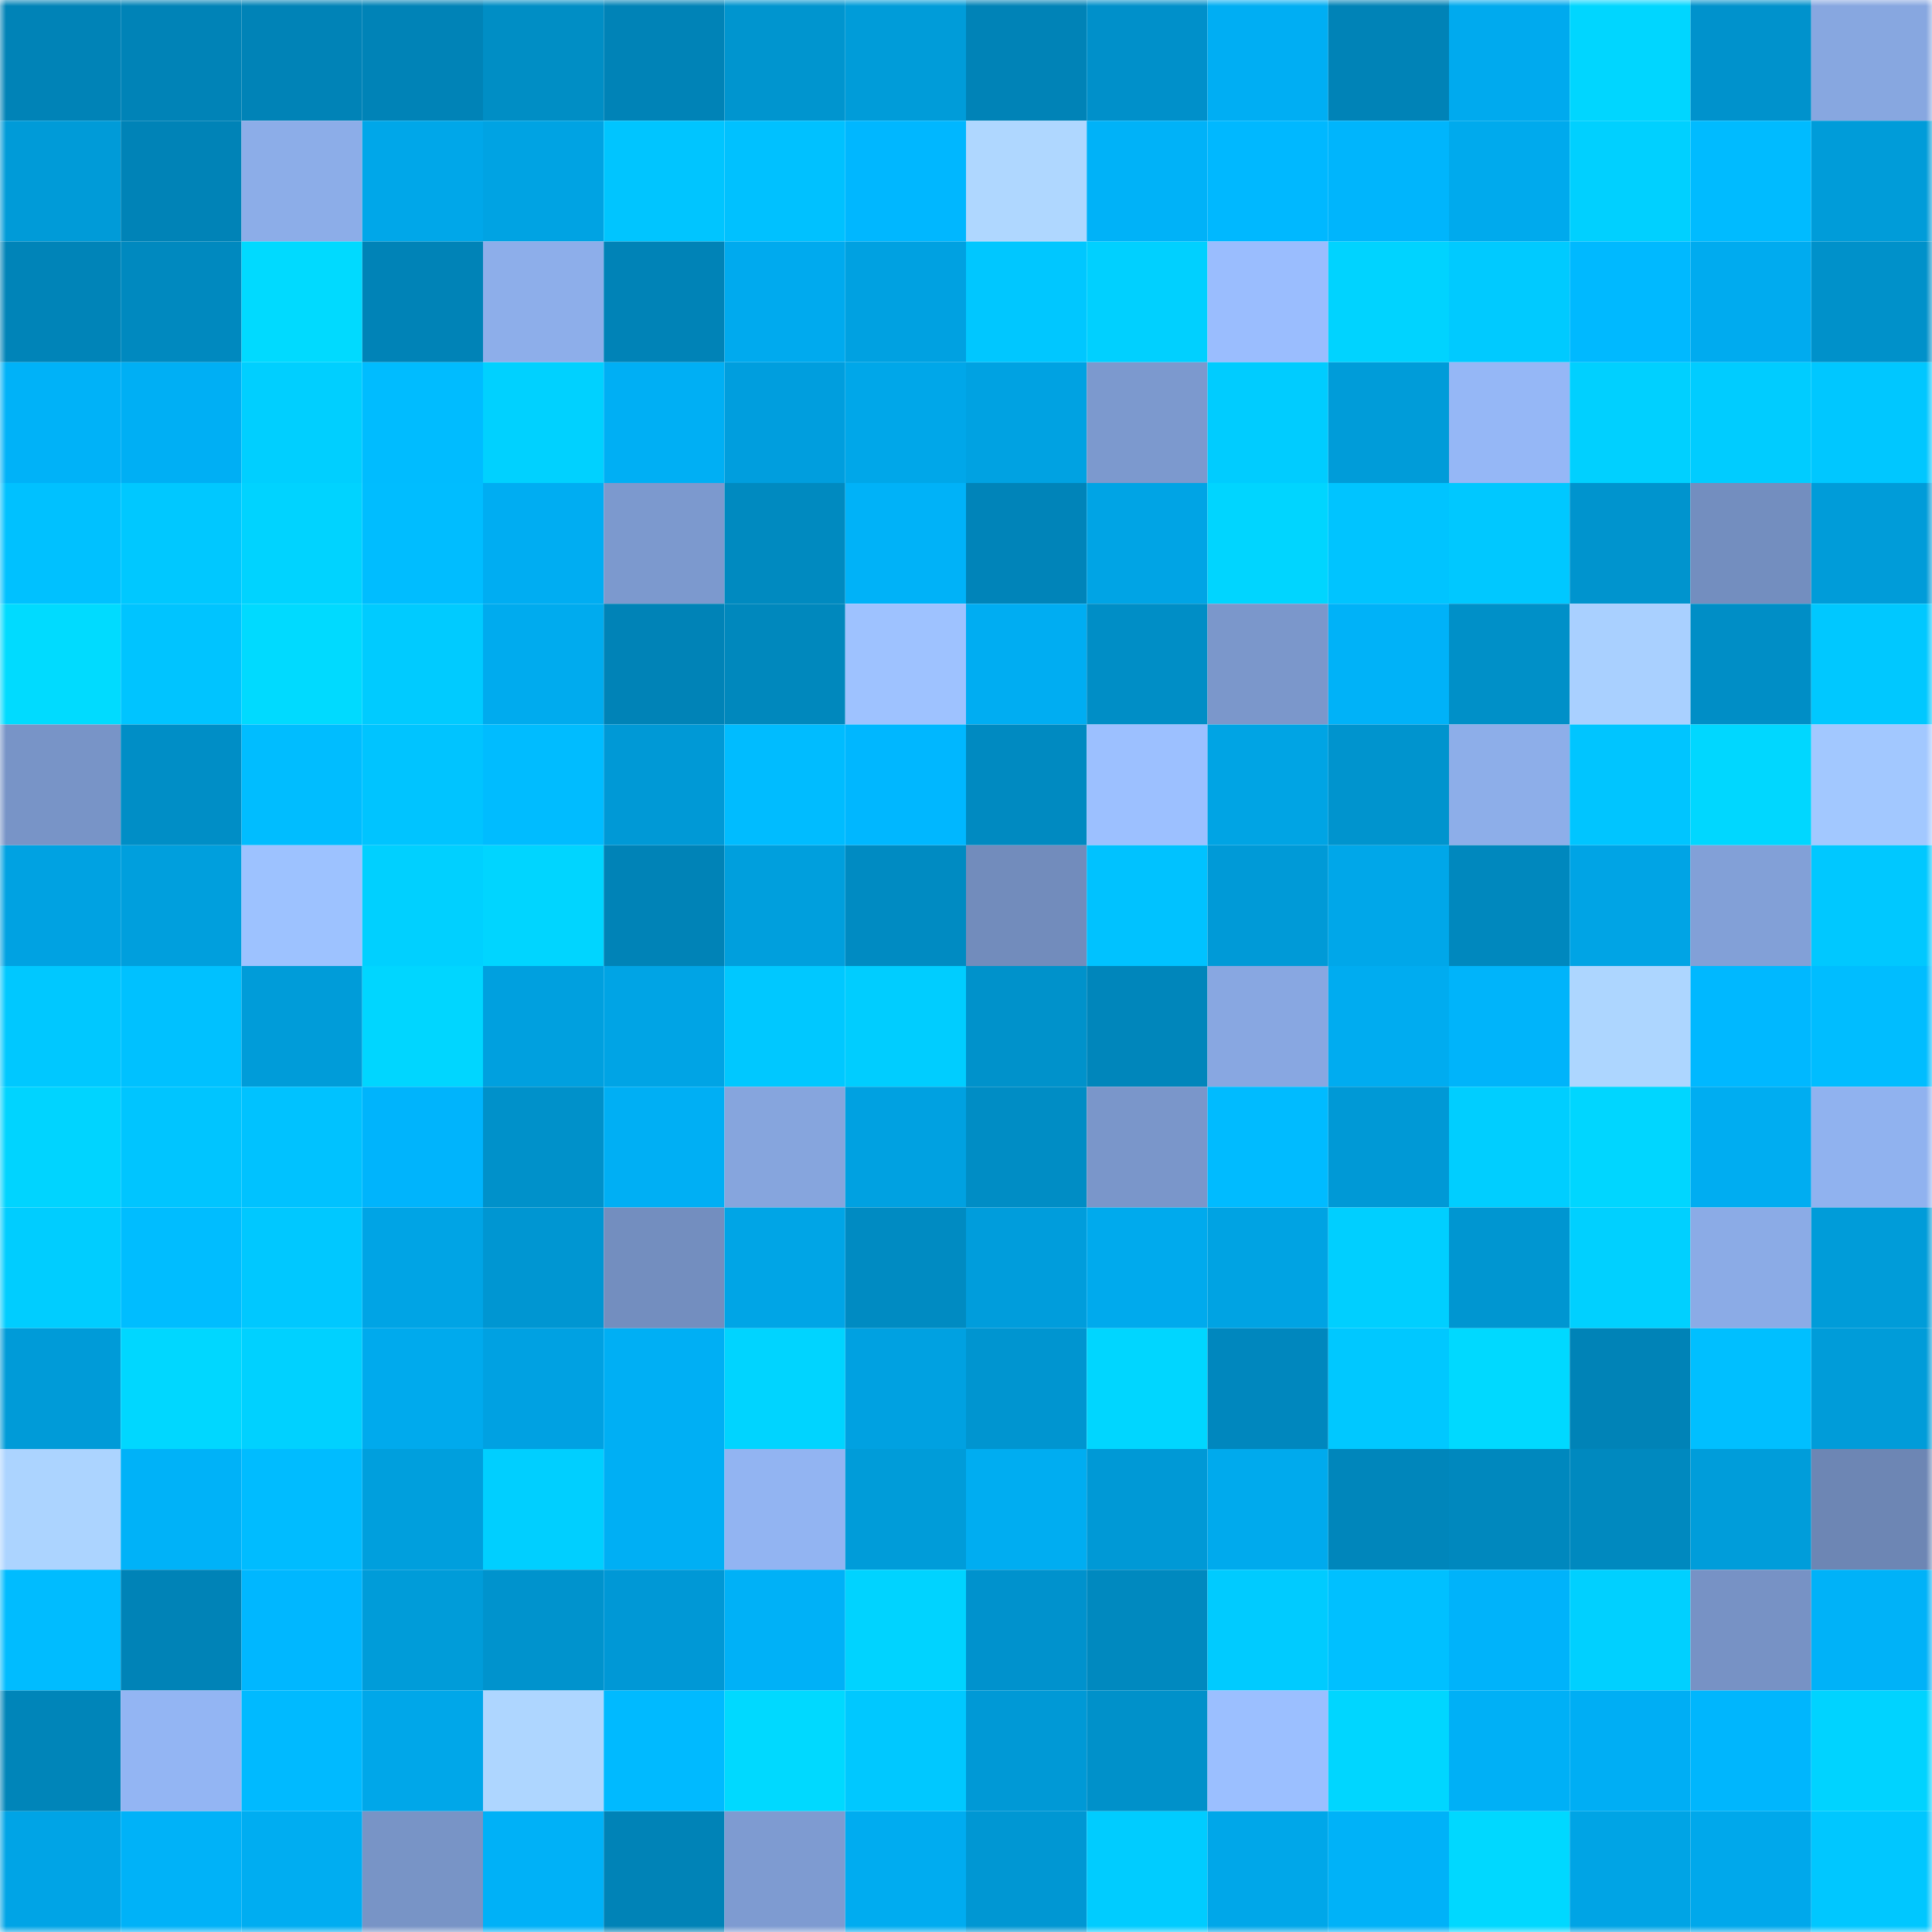 <svg viewBox="0 0 160 160" fill="none" role="img" xmlns="http://www.w3.org/2000/svg" width="240" height="240" name="ens%2Creian.eth"><mask id="695686932" mask-type="alpha" maskUnits="userSpaceOnUse" x="0" y="0" width="160" height="160"><rect width="160" height="160" fill="#FFFFFF"></rect></mask><g mask="url(#695686932)"><rect x="0" y="0" width="10" height="10" fill="#0083b7"></rect><rect x="10" y="0" width="10" height="10" fill="#0083b7"></rect><rect x="20" y="0" width="10" height="10" fill="#0083b7"></rect><rect x="30" y="0" width="10" height="10" fill="#0083b7"></rect><rect x="40" y="0" width="10" height="10" fill="#008ec5"></rect><rect x="50" y="0" width="10" height="10" fill="#0083b7"></rect><rect x="60" y="0" width="10" height="10" fill="#0095cf"></rect><rect x="70" y="0" width="10" height="10" fill="#009cd9"></rect><rect x="80" y="0" width="10" height="10" fill="#0083b7"></rect><rect x="90" y="0" width="10" height="10" fill="#0090ca"></rect><rect x="100" y="0" width="10" height="10" fill="#00aef3"></rect><rect x="110" y="0" width="10" height="10" fill="#0083b7"></rect><rect x="120" y="0" width="10" height="10" fill="#00aaee"></rect><rect x="130" y="0" width="10" height="10" fill="#00d6ff"></rect><rect x="140" y="0" width="10" height="10" fill="#0092cc"></rect><rect x="150" y="0" width="10" height="10" fill="#87a7e0"></rect><rect x="0" y="10" width="10" height="10" fill="#009bd8"></rect><rect x="10" y="10" width="10" height="10" fill="#0083b7"></rect><rect x="20" y="10" width="10" height="10" fill="#8cade8"></rect><rect x="30" y="10" width="10" height="10" fill="#00a7e9"></rect><rect x="40" y="10" width="10" height="10" fill="#00a3e3"></rect><rect x="50" y="10" width="10" height="10" fill="#00c5ff"></rect><rect x="60" y="10" width="10" height="10" fill="#00c1ff"></rect><rect x="70" y="10" width="10" height="10" fill="#00b7ff"></rect><rect x="80" y="10" width="10" height="10" fill="#afd7ff"></rect><rect x="90" y="10" width="10" height="10" fill="#00b2f8"></rect><rect x="100" y="10" width="10" height="10" fill="#00b8ff"></rect><rect x="110" y="10" width="10" height="10" fill="#00b5fc"></rect><rect x="120" y="10" width="10" height="10" fill="#00aaed"></rect><rect x="130" y="10" width="10" height="10" fill="#00d0ff"></rect><rect x="140" y="10" width="10" height="10" fill="#00bbff"></rect><rect x="150" y="10" width="10" height="10" fill="#009cd9"></rect><rect x="0" y="20" width="10" height="10" fill="#0084b8"></rect><rect x="10" y="20" width="10" height="10" fill="#0089bf"></rect><rect x="20" y="20" width="10" height="10" fill="#00daff"></rect><rect x="30" y="20" width="10" height="10" fill="#0083b7"></rect><rect x="40" y="20" width="10" height="10" fill="#8daeea"></rect><rect x="50" y="20" width="10" height="10" fill="#0083b7"></rect><rect x="60" y="20" width="10" height="10" fill="#00aaee"></rect><rect x="70" y="20" width="10" height="10" fill="#00a1e1"></rect><rect x="80" y="20" width="10" height="10" fill="#00c7ff"></rect><rect x="90" y="20" width="10" height="10" fill="#00d0ff"></rect><rect x="100" y="20" width="10" height="10" fill="#9abdfe"></rect><rect x="110" y="20" width="10" height="10" fill="#00d3ff"></rect><rect x="120" y="20" width="10" height="10" fill="#00caff"></rect><rect x="130" y="20" width="10" height="10" fill="#00b9ff"></rect><rect x="140" y="20" width="10" height="10" fill="#00abef"></rect><rect x="150" y="20" width="10" height="10" fill="#0091ca"></rect><rect x="0" y="30" width="10" height="10" fill="#00b2f8"></rect><rect x="10" y="30" width="10" height="10" fill="#00aff4"></rect><rect x="20" y="30" width="10" height="10" fill="#00cfff"></rect><rect x="30" y="30" width="10" height="10" fill="#00bcff"></rect><rect x="40" y="30" width="10" height="10" fill="#00d1ff"></rect><rect x="50" y="30" width="10" height="10" fill="#00aff4"></rect><rect x="60" y="30" width="10" height="10" fill="#009ede"></rect><rect x="70" y="30" width="10" height="10" fill="#00a7e9"></rect><rect x="80" y="30" width="10" height="10" fill="#00a2e2"></rect><rect x="90" y="30" width="10" height="10" fill="#7c99ce"></rect><rect x="100" y="30" width="10" height="10" fill="#00ccff"></rect><rect x="110" y="30" width="10" height="10" fill="#009cd9"></rect><rect x="120" y="30" width="10" height="10" fill="#95b7f6"></rect><rect x="130" y="30" width="10" height="10" fill="#00d0ff"></rect><rect x="140" y="30" width="10" height="10" fill="#00ccff"></rect><rect x="150" y="30" width="10" height="10" fill="#00c7ff"></rect><rect x="0" y="40" width="10" height="10" fill="#00c1ff"></rect><rect x="10" y="40" width="10" height="10" fill="#00c8ff"></rect><rect x="20" y="40" width="10" height="10" fill="#00d3ff"></rect><rect x="30" y="40" width="10" height="10" fill="#00bdff"></rect><rect x="40" y="40" width="10" height="10" fill="#00adf2"></rect><rect x="50" y="40" width="10" height="10" fill="#7c99ce"></rect><rect x="60" y="40" width="10" height="10" fill="#008ac0"></rect><rect x="70" y="40" width="10" height="10" fill="#00b2f8"></rect><rect x="80" y="40" width="10" height="10" fill="#0084b9"></rect><rect x="90" y="40" width="10" height="10" fill="#00a4e5"></rect><rect x="100" y="40" width="10" height="10" fill="#00d5ff"></rect><rect x="110" y="40" width="10" height="10" fill="#00c4ff"></rect><rect x="120" y="40" width="10" height="10" fill="#00c8ff"></rect><rect x="130" y="40" width="10" height="10" fill="#0094ce"></rect><rect x="140" y="40" width="10" height="10" fill="#738ebf"></rect><rect x="150" y="40" width="10" height="10" fill="#009cd9"></rect><rect x="0" y="50" width="10" height="10" fill="#00dbff"></rect><rect x="10" y="50" width="10" height="10" fill="#00c4ff"></rect><rect x="20" y="50" width="10" height="10" fill="#00daff"></rect><rect x="30" y="50" width="10" height="10" fill="#00cbff"></rect><rect x="40" y="50" width="10" height="10" fill="#00abee"></rect><rect x="50" y="50" width="10" height="10" fill="#0083b7"></rect><rect x="60" y="50" width="10" height="10" fill="#0088bd"></rect><rect x="70" y="50" width="10" height="10" fill="#9ec2ff"></rect><rect x="80" y="50" width="10" height="10" fill="#00adf2"></rect><rect x="90" y="50" width="10" height="10" fill="#008ec6"></rect><rect x="100" y="50" width="10" height="10" fill="#7b97cb"></rect><rect x="110" y="50" width="10" height="10" fill="#00b2f8"></rect><rect x="120" y="50" width="10" height="10" fill="#0090c8"></rect><rect x="130" y="50" width="10" height="10" fill="#a9d0ff"></rect><rect x="140" y="50" width="10" height="10" fill="#008ec6"></rect><rect x="150" y="50" width="10" height="10" fill="#00c8ff"></rect><rect x="0" y="60" width="10" height="10" fill="#7894c7"></rect><rect x="10" y="60" width="10" height="10" fill="#008ec6"></rect><rect x="20" y="60" width="10" height="10" fill="#00bdff"></rect><rect x="30" y="60" width="10" height="10" fill="#00c4ff"></rect><rect x="40" y="60" width="10" height="10" fill="#00bcff"></rect><rect x="50" y="60" width="10" height="10" fill="#0099d6"></rect><rect x="60" y="60" width="10" height="10" fill="#00bcff"></rect><rect x="70" y="60" width="10" height="10" fill="#00b7ff"></rect><rect x="80" y="60" width="10" height="10" fill="#008ac1"></rect><rect x="90" y="60" width="10" height="10" fill="#9cc0ff"></rect><rect x="100" y="60" width="10" height="10" fill="#00a4e4"></rect><rect x="110" y="60" width="10" height="10" fill="#0094ce"></rect><rect x="120" y="60" width="10" height="10" fill="#8daee9"></rect><rect x="130" y="60" width="10" height="10" fill="#00c5ff"></rect><rect x="140" y="60" width="10" height="10" fill="#00d7ff"></rect><rect x="150" y="60" width="10" height="10" fill="#a2c8ff"></rect><rect x="0" y="70" width="10" height="10" fill="#00a2e2"></rect><rect x="10" y="70" width="10" height="10" fill="#009fdd"></rect><rect x="20" y="70" width="10" height="10" fill="#9dc2ff"></rect><rect x="30" y="70" width="10" height="10" fill="#00d0ff"></rect><rect x="40" y="70" width="10" height="10" fill="#00d5ff"></rect><rect x="50" y="70" width="10" height="10" fill="#0083b7"></rect><rect x="60" y="70" width="10" height="10" fill="#009fdd"></rect><rect x="70" y="70" width="10" height="10" fill="#008bc2"></rect><rect x="80" y="70" width="10" height="10" fill="#728cbc"></rect><rect x="90" y="70" width="10" height="10" fill="#00c2ff"></rect><rect x="100" y="70" width="10" height="10" fill="#009ad7"></rect><rect x="110" y="70" width="10" height="10" fill="#00a7e9"></rect><rect x="120" y="70" width="10" height="10" fill="#0088be"></rect><rect x="130" y="70" width="10" height="10" fill="#00a4e5"></rect><rect x="140" y="70" width="10" height="10" fill="#82a0d7"></rect><rect x="150" y="70" width="10" height="10" fill="#00c8ff"></rect><rect x="0" y="80" width="10" height="10" fill="#00c8ff"></rect><rect x="10" y="80" width="10" height="10" fill="#00c1ff"></rect><rect x="20" y="80" width="10" height="10" fill="#009cd9"></rect><rect x="30" y="80" width="10" height="10" fill="#00d6ff"></rect><rect x="40" y="80" width="10" height="10" fill="#00a0df"></rect><rect x="50" y="80" width="10" height="10" fill="#00a4e5"></rect><rect x="60" y="80" width="10" height="10" fill="#00c8ff"></rect><rect x="70" y="80" width="10" height="10" fill="#00cdff"></rect><rect x="80" y="80" width="10" height="10" fill="#0092cb"></rect><rect x="90" y="80" width="10" height="10" fill="#0086bb"></rect><rect x="100" y="80" width="10" height="10" fill="#88a7e1"></rect><rect x="110" y="80" width="10" height="10" fill="#00acf0"></rect><rect x="120" y="80" width="10" height="10" fill="#00b4fa"></rect><rect x="130" y="80" width="10" height="10" fill="#add6ff"></rect><rect x="140" y="80" width="10" height="10" fill="#00b8ff"></rect><rect x="150" y="80" width="10" height="10" fill="#00bdff"></rect><rect x="0" y="90" width="10" height="10" fill="#00d4ff"></rect><rect x="10" y="90" width="10" height="10" fill="#00c5ff"></rect><rect x="20" y="90" width="10" height="10" fill="#00c2ff"></rect><rect x="30" y="90" width="10" height="10" fill="#00b4fc"></rect><rect x="40" y="90" width="10" height="10" fill="#0091ca"></rect><rect x="50" y="90" width="10" height="10" fill="#00aff4"></rect><rect x="60" y="90" width="10" height="10" fill="#86a5dd"></rect><rect x="70" y="90" width="10" height="10" fill="#00a1e1"></rect><rect x="80" y="90" width="10" height="10" fill="#008dc5"></rect><rect x="90" y="90" width="10" height="10" fill="#7a96ca"></rect><rect x="100" y="90" width="10" height="10" fill="#00bbff"></rect><rect x="110" y="90" width="10" height="10" fill="#0099d6"></rect><rect x="120" y="90" width="10" height="10" fill="#00ceff"></rect><rect x="130" y="90" width="10" height="10" fill="#00d6ff"></rect><rect x="140" y="90" width="10" height="10" fill="#00adf1"></rect><rect x="150" y="90" width="10" height="10" fill="#90b2ef"></rect><rect x="0" y="100" width="10" height="10" fill="#00cdff"></rect><rect x="10" y="100" width="10" height="10" fill="#00bdff"></rect><rect x="20" y="100" width="10" height="10" fill="#00c8ff"></rect><rect x="30" y="100" width="10" height="10" fill="#00a4e5"></rect><rect x="40" y="100" width="10" height="10" fill="#0096d2"></rect><rect x="50" y="100" width="10" height="10" fill="#738ebf"></rect><rect x="60" y="100" width="10" height="10" fill="#00a5e6"></rect><rect x="70" y="100" width="10" height="10" fill="#008bc2"></rect><rect x="80" y="100" width="10" height="10" fill="#009ddc"></rect><rect x="90" y="100" width="10" height="10" fill="#00aaed"></rect><rect x="100" y="100" width="10" height="10" fill="#00a3e3"></rect><rect x="110" y="100" width="10" height="10" fill="#00cfff"></rect><rect x="120" y="100" width="10" height="10" fill="#0096d1"></rect><rect x="130" y="100" width="10" height="10" fill="#00d0ff"></rect><rect x="140" y="100" width="10" height="10" fill="#8babe6"></rect><rect x="150" y="100" width="10" height="10" fill="#009cd9"></rect><rect x="0" y="110" width="10" height="10" fill="#009bd8"></rect><rect x="10" y="110" width="10" height="10" fill="#00d7ff"></rect><rect x="20" y="110" width="10" height="10" fill="#00d1ff"></rect><rect x="30" y="110" width="10" height="10" fill="#00aaed"></rect><rect x="40" y="110" width="10" height="10" fill="#00a1e2"></rect><rect x="50" y="110" width="10" height="10" fill="#00aff4"></rect><rect x="60" y="110" width="10" height="10" fill="#00d4ff"></rect><rect x="70" y="110" width="10" height="10" fill="#00a1e1"></rect><rect x="80" y="110" width="10" height="10" fill="#0095d0"></rect><rect x="90" y="110" width="10" height="10" fill="#00d6ff"></rect><rect x="100" y="110" width="10" height="10" fill="#0087be"></rect><rect x="110" y="110" width="10" height="10" fill="#00c8ff"></rect><rect x="120" y="110" width="10" height="10" fill="#00d9ff"></rect><rect x="130" y="110" width="10" height="10" fill="#0083b7"></rect><rect x="140" y="110" width="10" height="10" fill="#00bfff"></rect><rect x="150" y="110" width="10" height="10" fill="#009cd9"></rect><rect x="0" y="120" width="10" height="10" fill="#acd4ff"></rect><rect x="10" y="120" width="10" height="10" fill="#00b2f8"></rect><rect x="20" y="120" width="10" height="10" fill="#00bcff"></rect><rect x="30" y="120" width="10" height="10" fill="#009fdd"></rect><rect x="40" y="120" width="10" height="10" fill="#00cfff"></rect><rect x="50" y="120" width="10" height="10" fill="#00aff4"></rect><rect x="60" y="120" width="10" height="10" fill="#92b4f2"></rect><rect x="70" y="120" width="10" height="10" fill="#009cd9"></rect><rect x="80" y="120" width="10" height="10" fill="#00adf1"></rect><rect x="90" y="120" width="10" height="10" fill="#0099d6"></rect><rect x="100" y="120" width="10" height="10" fill="#00aaed"></rect><rect x="110" y="120" width="10" height="10" fill="#0086bb"></rect><rect x="120" y="120" width="10" height="10" fill="#0088be"></rect><rect x="130" y="120" width="10" height="10" fill="#0089bf"></rect><rect x="140" y="120" width="10" height="10" fill="#009dda"></rect><rect x="150" y="120" width="10" height="10" fill="#6d86b4"></rect><rect x="0" y="130" width="10" height="10" fill="#00bcff"></rect><rect x="10" y="130" width="10" height="10" fill="#0083b7"></rect><rect x="20" y="130" width="10" height="10" fill="#00b7ff"></rect><rect x="30" y="130" width="10" height="10" fill="#009cd9"></rect><rect x="40" y="130" width="10" height="10" fill="#0093cd"></rect><rect x="50" y="130" width="10" height="10" fill="#0098d6"></rect><rect x="60" y="130" width="10" height="10" fill="#00b1f7"></rect><rect x="70" y="130" width="10" height="10" fill="#00d3ff"></rect><rect x="80" y="130" width="10" height="10" fill="#0092cd"></rect><rect x="90" y="130" width="10" height="10" fill="#0089bf"></rect><rect x="100" y="130" width="10" height="10" fill="#00cbff"></rect><rect x="110" y="130" width="10" height="10" fill="#00c0ff"></rect><rect x="120" y="130" width="10" height="10" fill="#00b3fa"></rect><rect x="130" y="130" width="10" height="10" fill="#00d0ff"></rect><rect x="140" y="130" width="10" height="10" fill="#7792c5"></rect><rect x="150" y="130" width="10" height="10" fill="#00b2f8"></rect><rect x="0" y="140" width="10" height="10" fill="#0085b9"></rect><rect x="10" y="140" width="10" height="10" fill="#93b5f3"></rect><rect x="20" y="140" width="10" height="10" fill="#00baff"></rect><rect x="30" y="140" width="10" height="10" fill="#00a7e9"></rect><rect x="40" y="140" width="10" height="10" fill="#aed6ff"></rect><rect x="50" y="140" width="10" height="10" fill="#00baff"></rect><rect x="60" y="140" width="10" height="10" fill="#00d9ff"></rect><rect x="70" y="140" width="10" height="10" fill="#00c8ff"></rect><rect x="80" y="140" width="10" height="10" fill="#0099d6"></rect><rect x="90" y="140" width="10" height="10" fill="#0091ca"></rect><rect x="100" y="140" width="10" height="10" fill="#9bbfff"></rect><rect x="110" y="140" width="10" height="10" fill="#00d6ff"></rect><rect x="120" y="140" width="10" height="10" fill="#00b0f6"></rect><rect x="130" y="140" width="10" height="10" fill="#00aef4"></rect><rect x="140" y="140" width="10" height="10" fill="#00b6fd"></rect><rect x="150" y="140" width="10" height="10" fill="#00d3ff"></rect><rect x="0" y="150" width="10" height="10" fill="#00a4e6"></rect><rect x="10" y="150" width="10" height="10" fill="#00b2f8"></rect><rect x="20" y="150" width="10" height="10" fill="#00adf1"></rect><rect x="30" y="150" width="10" height="10" fill="#7894c6"></rect><rect x="40" y="150" width="10" height="10" fill="#00b1f7"></rect><rect x="50" y="150" width="10" height="10" fill="#0083b7"></rect><rect x="60" y="150" width="10" height="10" fill="#7e9bd1"></rect><rect x="70" y="150" width="10" height="10" fill="#00acf0"></rect><rect x="80" y="150" width="10" height="10" fill="#0097d3"></rect><rect x="90" y="150" width="10" height="10" fill="#00ccff"></rect><rect x="100" y="150" width="10" height="10" fill="#00a7e9"></rect><rect x="110" y="150" width="10" height="10" fill="#00b2f8"></rect><rect x="120" y="150" width="10" height="10" fill="#00d8ff"></rect><rect x="130" y="150" width="10" height="10" fill="#00a4e5"></rect><rect x="140" y="150" width="10" height="10" fill="#00a8eb"></rect><rect x="150" y="150" width="10" height="10" fill="#00c7ff"></rect></g></svg>